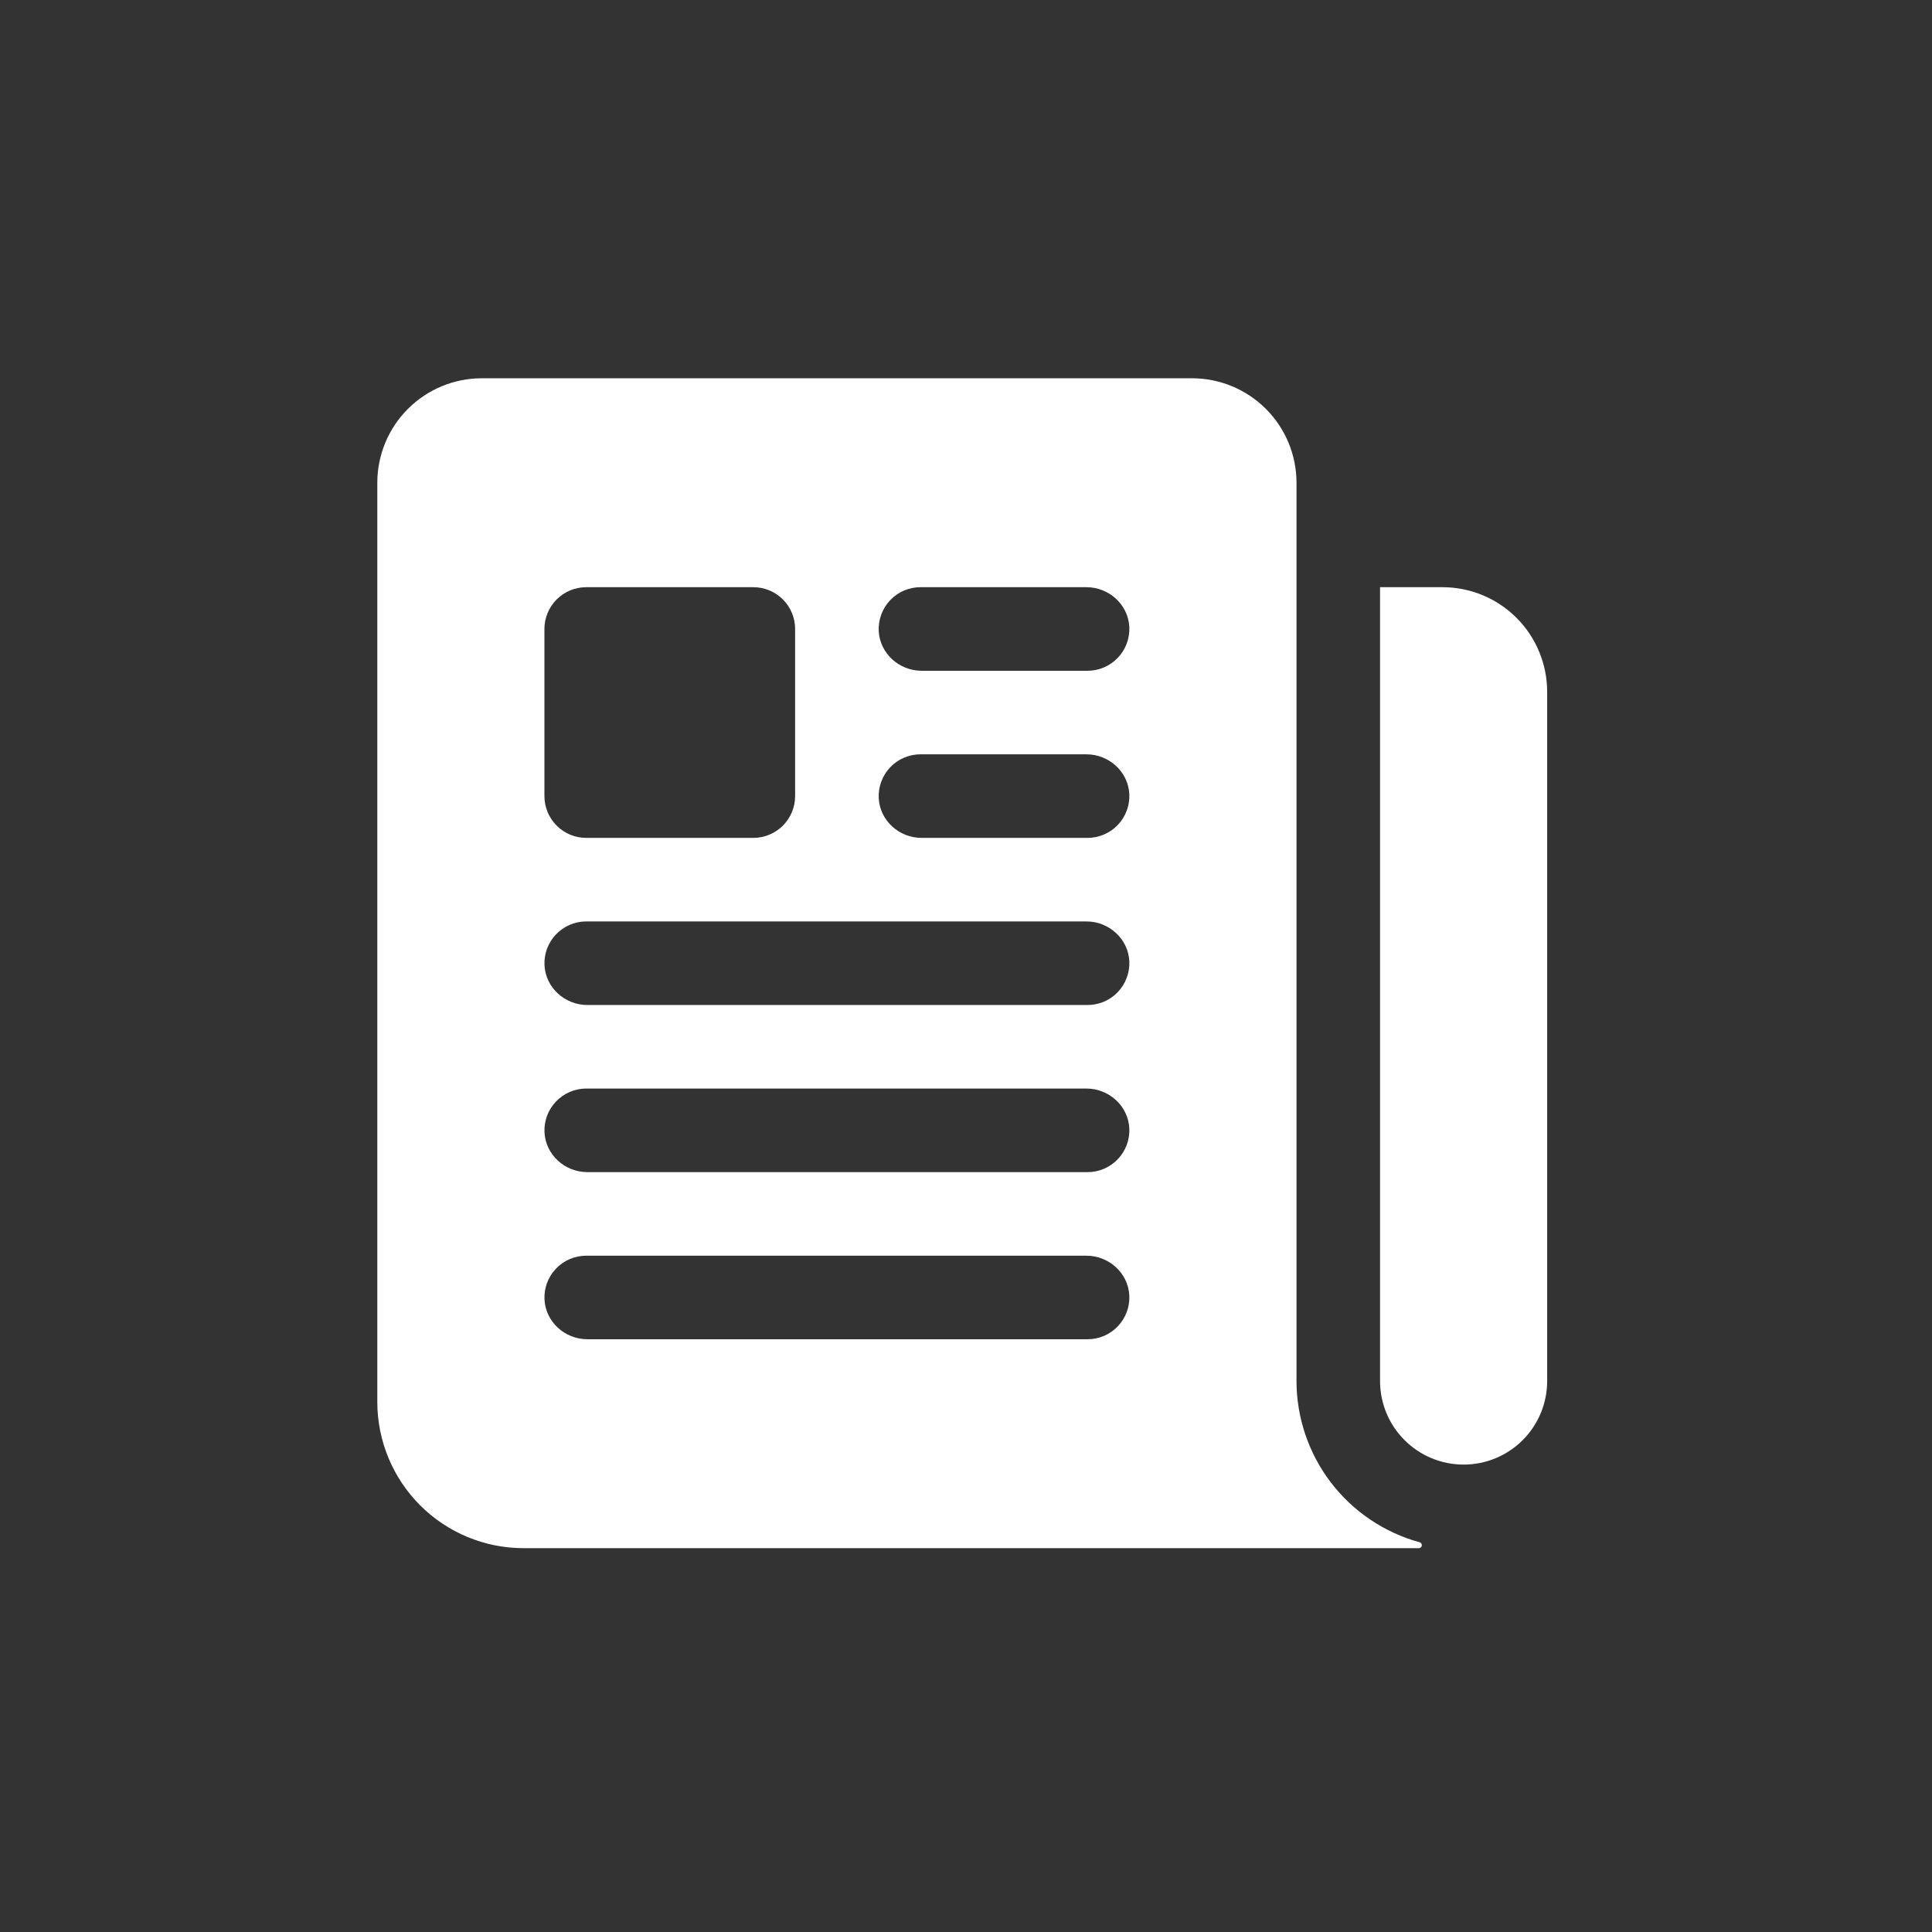<svg width="58" height="58" viewBox="0 0 58 58" fill="none" xmlns="http://www.w3.org/2000/svg">
<rect x="0" y="0" width="58" height="58" fill="#333333" stroke="none"/>
<path d="M43.305 17.628H41.437C41.435 17.628 41.434 17.629 41.432 17.63C41.431 17.631 41.43 17.633 41.43 17.635V41.459C41.43 42.125 41.694 42.763 42.165 43.233C42.635 43.704 43.273 43.968 43.939 43.968C44.604 43.968 45.242 43.704 45.713 43.233C46.183 42.763 46.447 42.125 46.447 41.459V20.771C46.447 19.937 46.116 19.138 45.527 18.548C44.938 17.959 44.138 17.628 43.305 17.628Z" fill="white"/>
<path d="M38.922 41.459V14.492C38.922 14.08 38.84 13.673 38.683 13.292C38.525 12.912 38.294 12.566 38.003 12.275C37.712 11.984 37.366 11.753 36.986 11.595C36.605 11.438 36.198 11.356 35.786 11.356H14.463C13.631 11.356 12.834 11.687 12.246 12.275C11.658 12.863 11.327 13.661 11.327 14.492V42.087C11.327 43.251 11.79 44.368 12.613 45.191C13.436 46.014 14.553 46.477 15.717 46.477H42.594C42.606 46.477 42.618 46.475 42.629 46.47C42.64 46.466 42.65 46.459 42.658 46.45C42.667 46.442 42.673 46.432 42.678 46.421C42.682 46.41 42.685 46.398 42.684 46.387C42.684 46.367 42.678 46.348 42.666 46.332C42.654 46.316 42.637 46.305 42.618 46.3C41.557 46.009 40.621 45.378 39.953 44.504C39.285 43.629 38.923 42.56 38.922 41.459ZM16.344 18.882C16.344 18.55 16.477 18.23 16.712 17.995C16.947 17.76 17.266 17.628 17.599 17.628H22.616C22.948 17.628 23.267 17.76 23.503 17.995C23.738 18.23 23.87 18.55 23.87 18.882V23.899C23.87 24.232 23.738 24.551 23.503 24.786C23.267 25.021 22.948 25.154 22.616 25.154H17.599C17.266 25.154 16.947 25.021 16.712 24.786C16.477 24.551 16.344 24.232 16.344 23.899V18.882ZM32.65 40.205H17.634C16.959 40.205 16.38 39.686 16.346 39.011C16.338 38.842 16.364 38.672 16.423 38.513C16.483 38.354 16.574 38.209 16.691 38.086C16.808 37.963 16.949 37.865 17.105 37.798C17.261 37.731 17.429 37.697 17.599 37.697H32.615C33.29 37.697 33.869 38.216 33.903 38.891C33.911 39.06 33.885 39.23 33.825 39.389C33.766 39.548 33.675 39.693 33.558 39.816C33.441 39.939 33.3 40.037 33.144 40.104C32.988 40.171 32.82 40.205 32.65 40.205ZM32.65 35.188H17.634C16.959 35.188 16.38 34.669 16.346 33.994C16.338 33.825 16.364 33.655 16.423 33.496C16.483 33.337 16.574 33.191 16.691 33.069C16.808 32.946 16.949 32.848 17.105 32.781C17.261 32.714 17.429 32.679 17.599 32.679H32.615C33.29 32.679 33.869 33.198 33.903 33.873C33.911 34.043 33.885 34.212 33.825 34.372C33.766 34.531 33.675 34.676 33.558 34.799C33.441 34.922 33.3 35.02 33.144 35.087C32.988 35.154 32.82 35.188 32.65 35.188ZM32.65 30.171H17.634C16.959 30.171 16.38 29.652 16.346 28.977C16.338 28.807 16.364 28.638 16.423 28.479C16.483 28.32 16.574 28.174 16.691 28.051C16.808 27.928 16.949 27.831 17.105 27.764C17.261 27.697 17.429 27.662 17.599 27.662H32.615C33.29 27.662 33.869 28.181 33.903 28.856C33.911 29.026 33.885 29.195 33.825 29.354C33.766 29.514 33.675 29.659 33.558 29.782C33.441 29.905 33.3 30.003 33.144 30.07C32.988 30.136 32.82 30.171 32.65 30.171ZM32.65 25.154H27.668C26.993 25.154 26.414 24.635 26.38 23.96C26.372 23.79 26.398 23.621 26.458 23.462C26.517 23.302 26.608 23.157 26.725 23.034C26.842 22.911 26.983 22.813 27.139 22.747C27.295 22.68 27.463 22.645 27.633 22.645H32.615C33.29 22.645 33.869 23.164 33.903 23.839C33.911 24.009 33.885 24.178 33.825 24.337C33.766 24.496 33.675 24.642 33.558 24.765C33.441 24.888 33.3 24.985 33.144 25.052C32.988 25.119 32.82 25.154 32.65 25.154ZM32.65 20.137H27.668C26.993 20.137 26.414 19.617 26.38 18.943C26.372 18.773 26.398 18.604 26.458 18.444C26.517 18.285 26.608 18.14 26.725 18.017C26.842 17.894 26.983 17.796 27.139 17.729C27.295 17.662 27.463 17.628 27.633 17.628H32.615C33.29 17.628 33.869 18.147 33.903 18.822C33.911 18.991 33.885 19.161 33.825 19.32C33.766 19.479 33.675 19.625 33.558 19.747C33.441 19.87 33.3 19.968 33.144 20.035C32.988 20.102 32.82 20.137 32.65 20.137Z" fill="white"/>
</svg>
